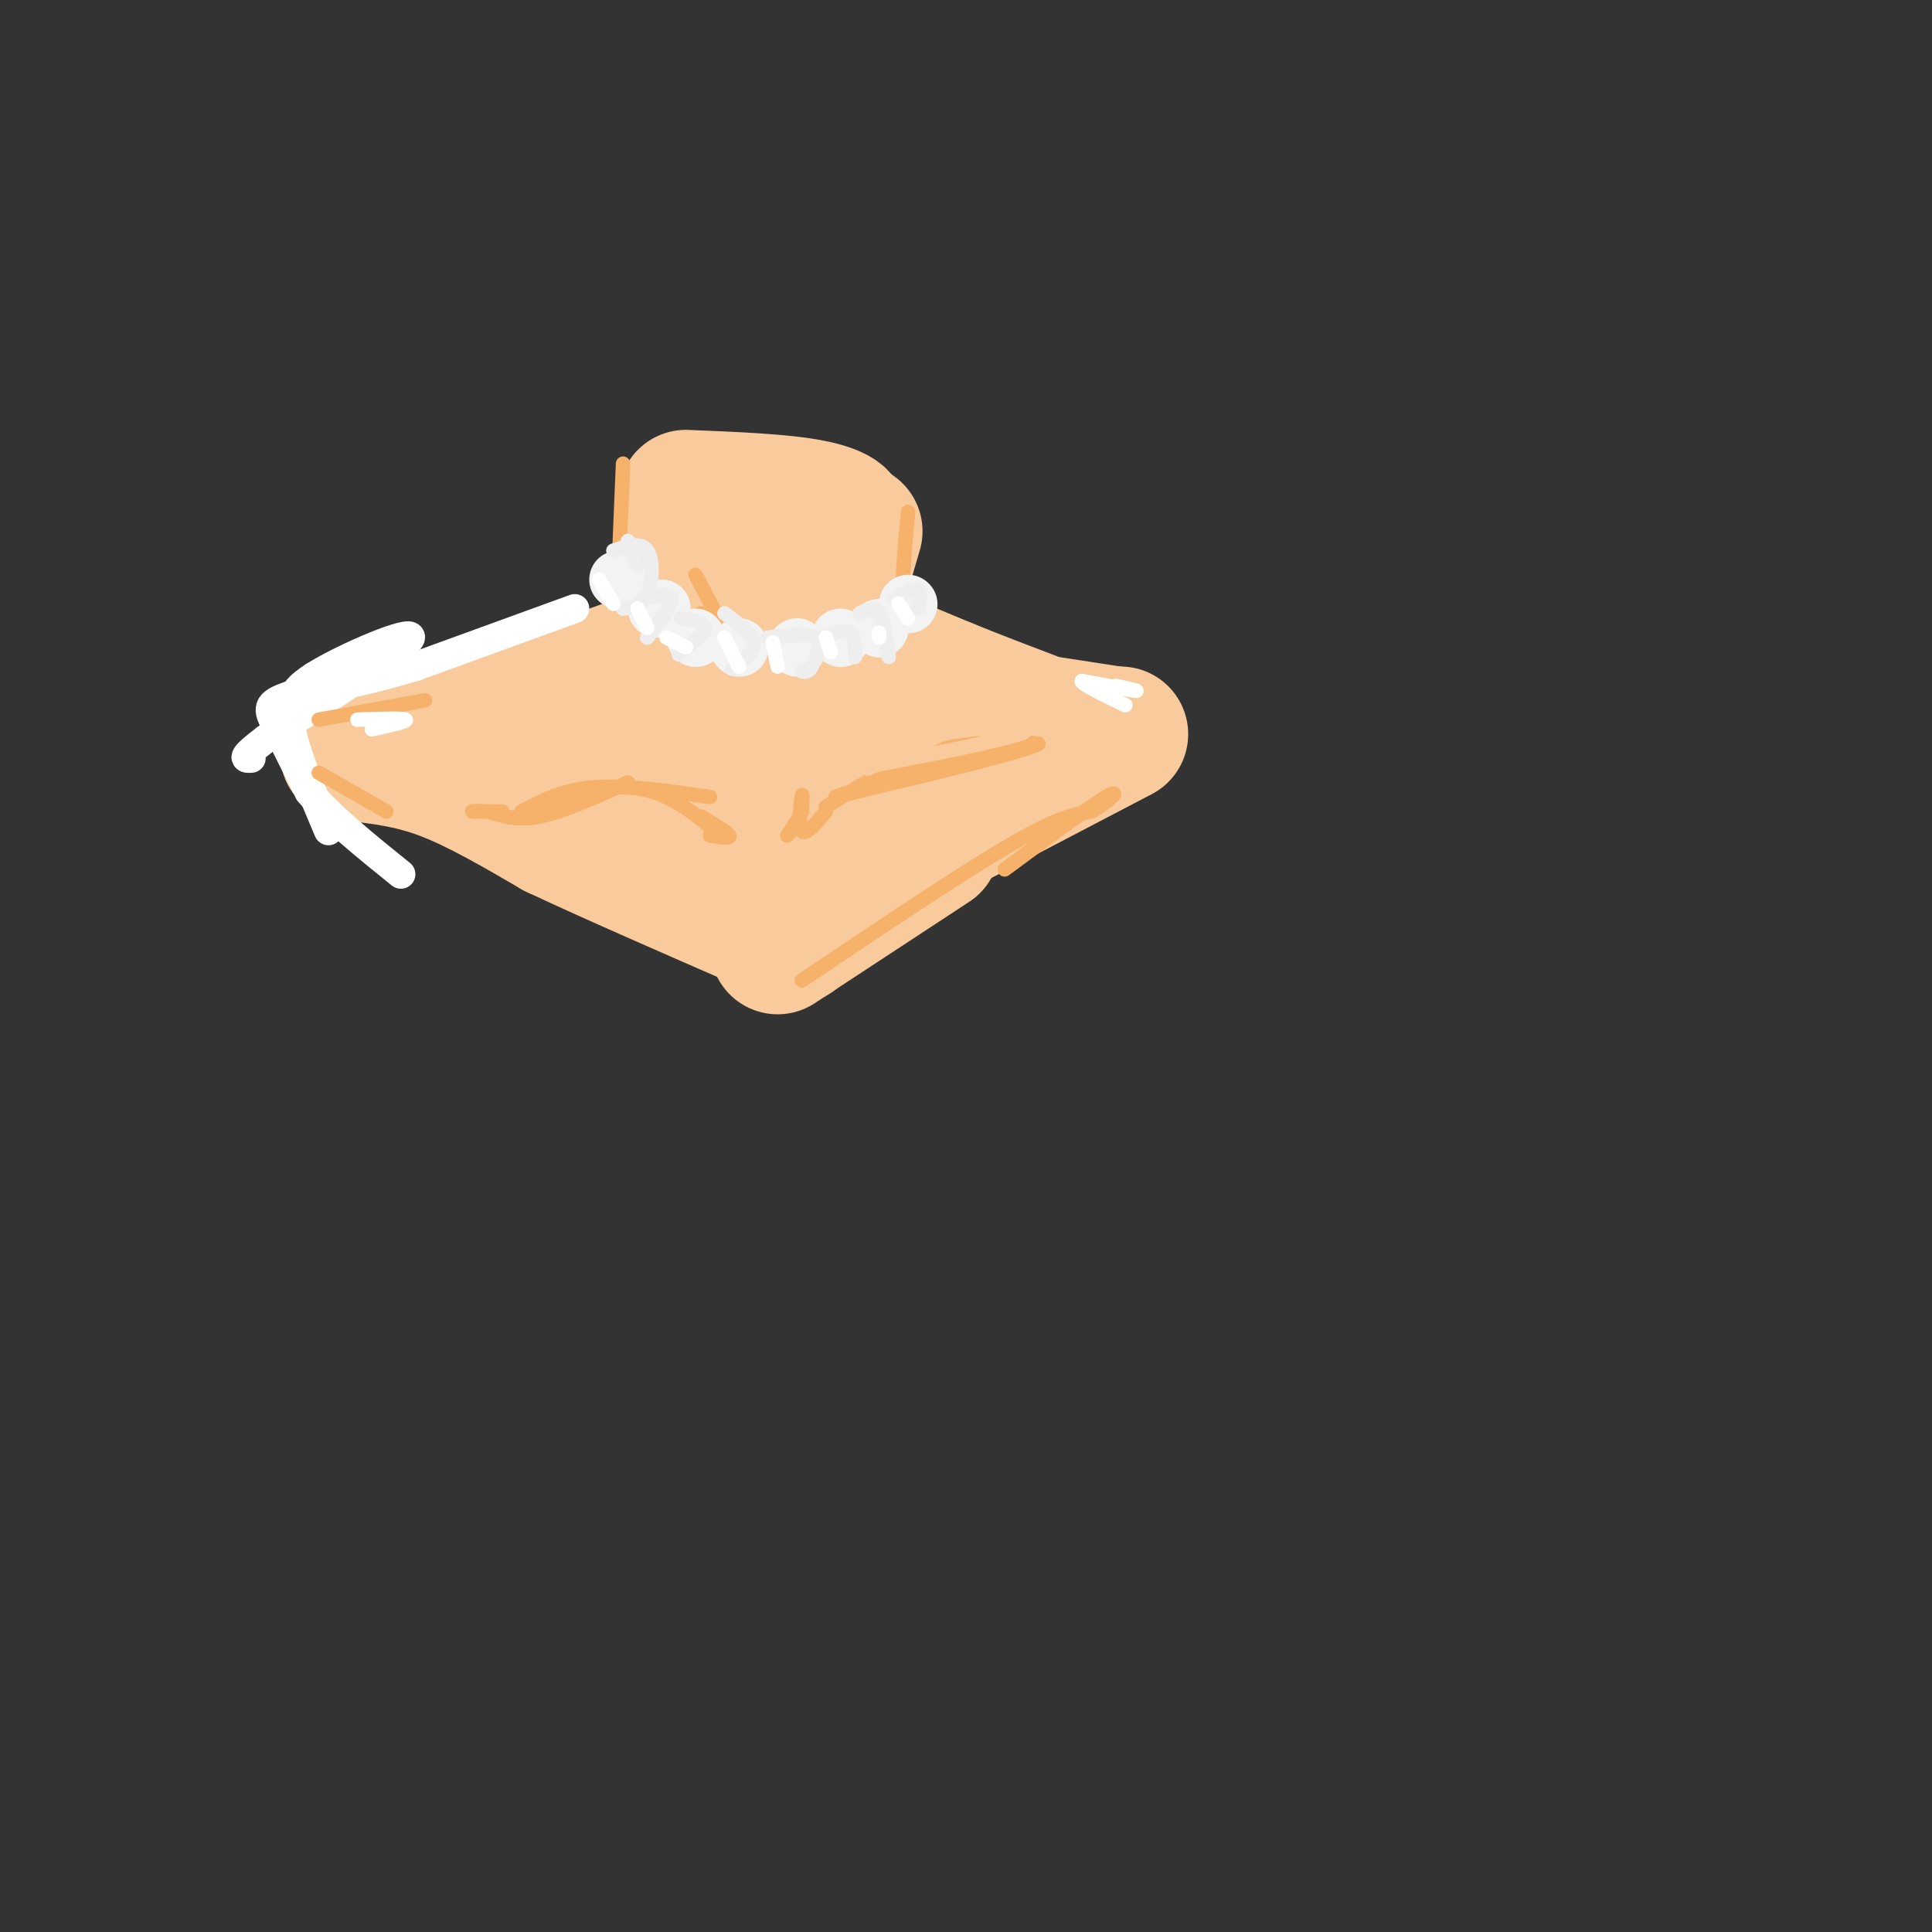 <svg viewBox='0 0 400 400' version='1.1' xmlns='http://www.w3.org/2000/svg' xmlns:xlink='http://www.w3.org/1999/xlink'><rect x="0" y="0" width="400" height="400" fill="#333333" stroke="none"/><g fill='none' stroke='rgb(249,203,156)' stroke-width='28' stroke-linecap='round' stroke-linejoin='round'><path d='M142,108c0.000,0.000 0.000,19.000 0,19'/><path d='M141,134c0.000,0.000 -44.000,16.000 -44,16'/><path d='M177,110c0.000,0.000 -5.000,17.000 -5,17'/><path d='M172,132c0.000,0.000 24.000,10.000 24,10'/><path d='M196,142c7.000,2.833 12.500,4.917 18,7'/><path d='M218,150c0.000,0.000 13.000,2.000 13,2'/><path d='M232,152c0.000,0.000 -44.000,23.000 -44,23'/><path d='M188,175c-11.500,5.333 -18.250,7.167 -25,9'/><path d='M163,184c-5.933,-1.356 -8.267,-9.244 -16,-15c-7.733,-5.756 -20.867,-9.378 -34,-13'/><path d='M113,156c-11.167,-3.167 -22.083,-4.583 -33,-6'/><path d='M80,150c7.833,-0.833 43.917,0.083 80,1'/><path d='M160,151c15.862,-0.074 15.517,-0.758 16,-2c0.483,-1.242 1.796,-3.044 2,-5c0.204,-1.956 -0.699,-4.068 -7,-6c-6.301,-1.932 -18.001,-3.683 -23,-2c-4.999,1.683 -3.299,6.802 -1,11c2.299,4.198 5.196,7.476 8,10c2.804,2.524 5.515,4.292 9,5c3.485,0.708 7.742,0.354 12,0'/><path d='M176,162c2.865,-0.692 4.027,-2.422 5,-5c0.973,-2.578 1.755,-6.006 0,-10c-1.755,-3.994 -6.048,-8.555 -13,-11c-6.952,-2.445 -16.564,-2.774 -21,-4c-4.436,-1.226 -3.696,-3.350 -3,-6c0.696,-2.650 1.348,-5.825 2,-9'/><path d='M146,117c-0.578,-3.178 -3.022,-6.622 1,-8c4.022,-1.378 14.511,-0.689 25,0'/><path d='M172,109c4.156,-0.800 2.044,-2.800 -4,-4c-6.044,-1.200 -16.022,-1.600 -26,-2'/><path d='M73,156c6.000,0.667 12.000,1.333 19,4c7.000,2.667 15.000,7.333 23,12'/><path d='M115,172c11.333,5.333 28.167,12.667 45,20'/><path d='M160,192c7.500,3.333 3.750,1.667 0,0'/><path d='M161,196c0.000,0.000 32.000,-21.000 32,-21'/><path d='M83,150c-2.583,-1.000 -5.167,-2.000 -7,-1c-1.833,1.000 -2.917,4.000 -4,7'/></g>
<g fill='none' stroke='rgb(255,255,255)' stroke-width='6' stroke-linecap='round' stroke-linejoin='round'><path d='M119,126c0.000,0.000 -33.000,12.000 -33,12'/><path d='M86,138c-9.833,3.000 -17.917,4.500 -26,6'/><path d='M60,144c-5.022,1.644 -4.578,2.756 -3,6c1.578,3.244 4.289,8.622 7,14'/><path d='M64,164c4.333,5.167 11.667,11.083 19,17'/><path d='M68,172c-3.750,-8.833 -7.500,-17.667 -8,-23c-0.500,-5.333 2.250,-7.167 5,-9'/><path d='M65,140c6.556,-4.111 20.444,-9.889 20,-8c-0.444,1.889 -15.222,11.444 -30,21'/><path d='M55,153c-5.500,4.167 -4.250,4.083 -3,4'/></g>
<g fill='none' stroke='rgb(246,178,107)' stroke-width='3' stroke-linecap='round' stroke-linejoin='round'><path d='M129,96c0.000,0.000 -1.000,24.000 -1,24'/><path d='M188,106c-0.667,7.167 -1.333,14.333 -1,18c0.333,3.667 1.667,3.833 3,4'/><path d='M147,165c-8.750,-1.250 -17.500,-2.500 -24,-2c-6.500,0.500 -10.750,2.750 -15,5'/><path d='M108,168c1.489,-0.733 12.711,-5.067 21,-5c8.289,0.067 13.644,4.533 19,9'/><path d='M171,167c8.833,-5.417 17.667,-10.833 25,-13c7.333,-2.167 13.167,-1.083 19,0'/><path d='M215,154c-3.167,1.667 -20.583,5.833 -38,10'/><path d='M177,164c-6.500,1.667 -3.750,0.833 -1,0'/><path d='M144,119c3.756,7.111 7.511,14.222 8,17c0.489,2.778 -2.289,1.222 -4,-1c-1.711,-2.222 -2.356,-5.111 -3,-8'/><path d='M88,145c0.000,0.000 -22.000,4.000 -22,4'/><path d='M66,160c0.000,0.000 14.000,8.000 14,8'/><path d='M166,203c16.500,-11.083 33.000,-22.167 43,-28c10.000,-5.833 13.500,-6.417 17,-7'/><path d='M226,168c4.244,-2.422 6.356,-4.978 3,-3c-3.356,1.978 -12.178,8.489 -21,15'/></g>
<g fill='none' stroke='rgb(243,243,243)' stroke-width='12' stroke-linecap='round' stroke-linejoin='round'><path d='M128,120c0.000,0.000 0.100,0.100 0.1,0.1'/><path d='M136,126c0.000,0.000 1.000,0.000 1,0'/><path d='M188,125c0.000,0.000 0.100,0.100 0.1,0.1'/><path d='M182,130c0.000,0.000 0.100,0.100 0.1,0.1'/><path d='M174,132c0.000,0.000 0.100,0.100 0.1,0.1'/><path d='M165,134c0.000,0.000 0.100,0.100 0.1,0.1'/><path d='M153,134c0.000,0.000 0.100,0.100 0.1,0.1'/><path d='M144,132c0.000,0.000 0.100,0.100 0.1,0.1'/></g>
<g fill='none' stroke='rgb(238,238,238)' stroke-width='3' stroke-linecap='round' stroke-linejoin='round'><path d='M127,114c2.844,-0.933 5.689,-1.867 7,0c1.311,1.867 1.089,6.533 0,9c-1.089,2.467 -3.044,2.733 -5,3'/><path d='M133,124c2.917,-0.667 5.833,-1.333 6,0c0.167,1.333 -2.417,4.667 -5,8'/><path d='M130,112c0.000,0.000 2.000,5.000 2,5'/><path d='M141,128c2.500,0.417 5.000,0.833 5,2c0.000,1.167 -2.500,3.083 -5,5'/><path d='M141,135c-0.833,0.833 -0.417,0.417 0,0'/><path d='M150,127c2.833,2.083 5.667,4.167 6,6c0.333,1.833 -1.833,3.417 -4,5'/><path d='M152,138c-0.667,0.833 -0.333,0.417 0,0'/><path d='M159,132c4.250,-0.500 8.500,-1.000 10,0c1.500,1.000 0.250,3.500 -1,6'/><path d='M168,138c-0.500,1.167 -1.250,1.083 -2,1'/><path d='M170,132c2.417,-0.833 4.833,-1.667 6,-1c1.167,0.667 1.083,2.833 1,5'/><path d='M178,127c1.500,-0.750 3.000,-1.500 4,0c1.000,1.500 1.500,5.250 2,9'/><path d='M185,124c2.083,-1.167 4.167,-2.333 5,-2c0.833,0.333 0.417,2.167 0,4'/></g>
<g fill='none' stroke='rgb(255,255,255)' stroke-width='3' stroke-linecap='round' stroke-linejoin='round'><path d='M124,120c0.000,0.000 3.000,5.000 3,5'/><path d='M132,126c0.000,0.000 2.000,4.000 2,4'/><path d='M138,132c0.000,0.000 4.000,2.000 4,2'/><path d='M150,132c0.000,0.000 3.000,6.000 3,6'/><path d='M160,133c0.000,0.000 1.000,5.000 1,5'/><path d='M171,132c0.000,0.000 1.000,3.000 1,3'/><path d='M182,131c0.000,0.000 0.000,1.000 0,1'/><path d='M186,125c0.000,0.000 2.000,3.000 2,3'/><path d='M74,149c4.750,-0.167 9.500,-0.333 10,0c0.500,0.333 -3.250,1.167 -7,2'/><path d='M231,142c2.583,0.583 5.167,1.167 4,1c-1.167,-0.167 -6.083,-1.083 -11,-2'/><path d='M224,141c-0.333,0.500 4.333,2.750 9,5'/></g>
<g fill='none' stroke='rgb(246,178,107)' stroke-width='3' stroke-linecap='round' stroke-linejoin='round'><path d='M171,168c-2.111,2.533 -4.222,5.067 -5,4c-0.778,-1.067 -0.222,-5.733 0,-7c0.222,-1.267 0.111,0.867 0,3'/><path d='M166,168c-0.500,1.333 -1.750,3.167 -3,5'/><path d='M147,173c2.167,0.333 4.333,0.667 4,0c-0.333,-0.667 -3.167,-2.333 -6,-4'/><path d='M130,162c-6.583,3.000 -13.167,6.000 -18,7c-4.833,1.000 -7.917,0.000 -11,-1'/><path d='M101,168c-2.644,-0.156 -3.756,-0.044 -3,0c0.756,0.044 3.378,0.022 6,0'/><path d='M185,161c0.000,0.000 25.000,-7.000 25,-7'/></g>
<g fill='none' stroke='rgb(249,203,156)' stroke-width='3' stroke-linecap='round' stroke-linejoin='round'><path d='M219,151c-8.750,-0.417 -17.500,-0.833 -23,0c-5.500,0.833 -7.750,2.917 -10,5'/><path d='M186,156c-3.556,1.756 -7.444,3.644 -6,3c1.444,-0.644 8.222,-3.822 15,-7'/><path d='M195,152c6.511,-1.444 15.289,-1.556 17,-1c1.711,0.556 -3.644,1.778 -9,3'/><path d='M203,154c-5.667,1.333 -15.333,3.167 -25,5'/><path d='M178,159c-1.667,-0.333 6.667,-3.667 15,-7'/></g>
</svg>